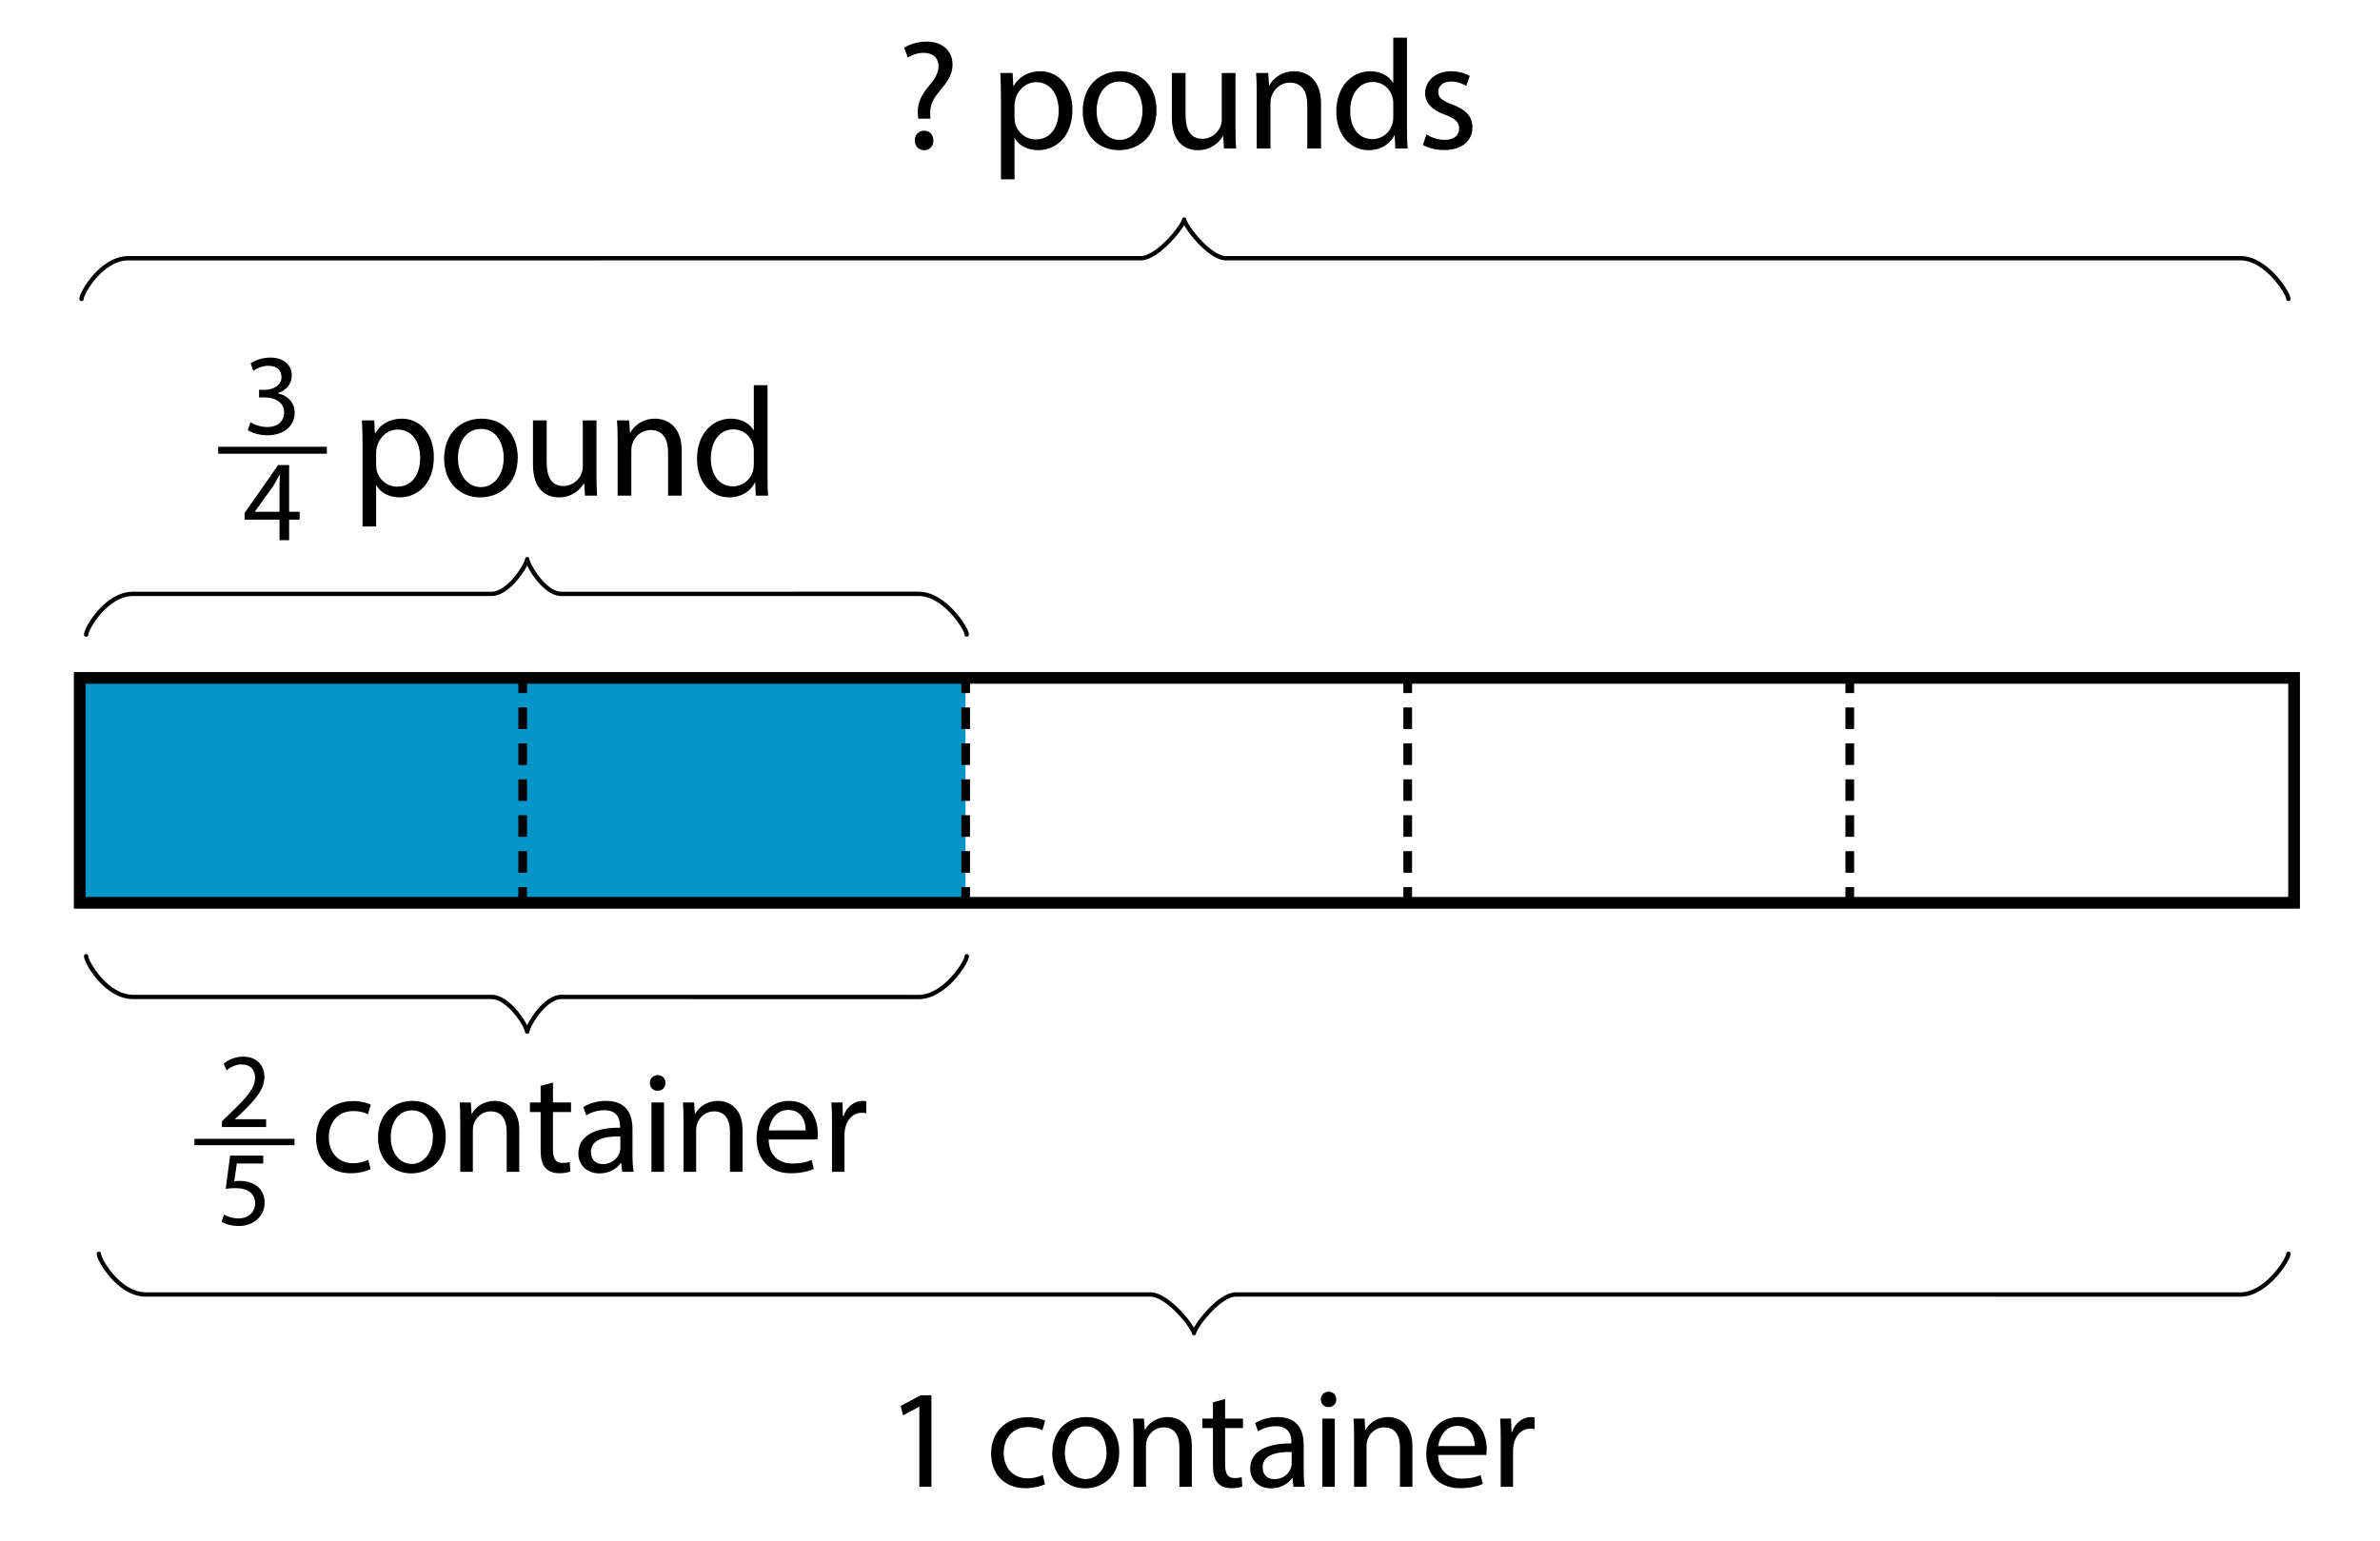 <?xml version="1.0" encoding="utf-8"?>
<!-- Generator: Adobe Illustrator 23.0.3, SVG Export Plug-In . SVG Version: 6.00 Build 0)  -->
<svg version="1.1" xmlns="http://www.w3.org/2000/svg" xmlns:xlink="http://www.w3.org/1999/xlink" x="0px" y="0px"
	 viewBox="0 0 610 395" style="enable-background:new 0 0 610 395;" xml:space="preserve">
<style type="text/css">
	.st0{fill:none;stroke:#000000;stroke-width:1.111;stroke-linecap:round;stroke-linejoin:round;stroke-miterlimit:10;}
	.st1{fill:#0695C8;}
	.st2{fill:none;stroke:#000000;stroke-width:2.222;stroke-miterlimit:10;}
	.st3{fill:none;stroke:#000000;stroke-width:2.222;stroke-miterlimit:10;stroke-dasharray:5.527,3.684,5.527,3.684;}
	
		.st4{fill:none;stroke:#000000;stroke-width:2.222;stroke-miterlimit:10;stroke-dasharray:5.527,3.684,5.527,3.684,5.527,3.684;}
</style>
<g id="Artwork">
	<path class="st0" d="M22.075,162.688c-0.017-1.468,5.094-10.446,12.026-10.446c74.325,0,91.938-0.002,91.938-0.002
		c4.43-0.061,8.997-7.44,9.079-8.906h0.017c0.082,1.466,4.372,8.906,8.734,8.906c0,0,5.023-0.009,91.628-0.009
		c6.594,0,12.301,8.979,12.284,10.446"/>
	<path class="st0" d="M20.893,76.642c-0.017-1.468,5.094-10.446,12.026-10.446c84.18,0,259.491-0.002,259.491-0.002
		c4.43-0.061,10.997-8.44,11.079-9.906h0.017c0.082,1.466,6.372,9.906,10.734,9.906c0,0,177.291-0.009,259.994-0.009
		c6.594,0,12.301,8.979,12.284,10.446"/>
	<path class="st0" d="M25.331,321.391c-0.017,1.468,5.094,10.446,12.026,10.446c228.088,0,257.572,0.002,257.572,0.002
		c4.43,0.061,10.997,8.44,11.079,9.906h0.017c0.082-1.466,6.372-9.906,10.734-9.906c0,0,13.131,0.009,257.476,0.009
		c6.594,0,12.301-8.979,12.284-10.446"/>
	<path class="st0" d="M22.075,245.12c-0.017,1.468,5.094,10.446,12.026,10.446c70.418,0,91.938,0.002,91.938,0.002
		c4.43,0.061,8.997,7.44,9.079,8.906h0.017c0.082-1.466,4.372-8.906,8.734-8.906c0,0,15.07,0.009,91.628,0.009
		c6.594,0,12.301-8.979,12.284-10.446"/>
	<g>
		<polygon class="st1" points="247.453,231.073 20.796,231.279 20.486,174.068 247.453,173.964 		"/>
	</g>
	<g>
		<g>
			<line class="st2" x1="133.961" y1="173.17" x2="133.961" y2="177.67"/>
			<line class="st3" x1="133.961" y1="181.355" x2="133.961" y2="197.935"/>
			<line class="st4" x1="133.961" y1="199.777" x2="133.961" y2="225.569"/>
			<line class="st2" x1="133.961" y1="227.411" x2="133.961" y2="231.911"/>
		</g>
	</g>
	<g>
		<g>
			<line class="st2" x1="247.501" y1="173.17" x2="247.501" y2="177.67"/>
			<line class="st3" x1="247.501" y1="181.355" x2="247.501" y2="197.935"/>
			<line class="st4" x1="247.501" y1="199.777" x2="247.501" y2="225.569"/>
			<line class="st2" x1="247.501" y1="227.411" x2="247.501" y2="231.911"/>
		</g>
	</g>
	<g>
		<g>
			<line class="st2" x1="474.105" y1="173.17" x2="474.105" y2="177.67"/>
			<line class="st3" x1="474.105" y1="181.355" x2="474.105" y2="197.935"/>
			<line class="st4" x1="474.105" y1="199.777" x2="474.105" y2="225.569"/>
			<line class="st2" x1="474.105" y1="227.411" x2="474.105" y2="231.911"/>
		</g>
	</g>
	<g>
		<g>
			<line class="st2" x1="360.803" y1="173.17" x2="360.803" y2="177.67"/>
			<line class="st3" x1="360.803" y1="181.355" x2="360.803" y2="197.935"/>
			<line class="st4" x1="360.803" y1="199.777" x2="360.803" y2="225.569"/>
			<line class="st2" x1="360.803" y1="227.411" x2="360.803" y2="231.911"/>
		</g>
	</g>
	<g>
		<path d="M586.477,175.277v54.659H21.932v-54.659H586.477 M589.477,172.277H18.932v60.659h570.545V172.277L589.477,172.277z"/>
	</g>
</g>
<g id="Type">
	<g>
		<g>
			<path d="M64.207,108.256c0.741,0.474,2.459,1.215,4.267,1.215c3.349,0,4.386-2.134,4.356-3.734
				c-0.029-2.696-2.459-3.852-4.978-3.852H66.4v-1.956h1.452c1.896,0,4.297-0.978,4.297-3.259c0-1.541-0.978-2.904-3.378-2.904
				c-1.541,0-3.022,0.682-3.852,1.274l-0.682-1.896c1.007-0.741,2.963-1.481,5.038-1.481c3.793,0,5.512,2.252,5.512,4.593
				c0,1.985-1.186,3.674-3.556,4.534v0.06c2.371,0.474,4.297,2.252,4.297,4.949c0,3.082-2.4,5.778-7.023,5.778
				c-2.163,0-4.06-0.682-5.008-1.304L64.207,108.256z"/>
		</g>
		<g>
			<path d="M83.78,114.532v1.778H55.926v-1.778H83.78z"/>
		</g>
		<g>
			<path d="M71.645,138.477v-5.245h-8.949v-1.719l8.594-12.297h2.815v11.972h2.697v2.044h-2.697v5.245H71.645z M71.645,131.187
				v-6.43c0-1.008,0.03-2.015,0.089-3.022h-0.089c-0.593,1.126-1.067,1.956-1.6,2.845l-4.711,6.549v0.059H71.645z"/>
		</g>
	</g>
	<g>
		<g>
			<path d="M92.931,114.062c0-2.473-0.08-4.467-0.16-6.302h3.151l0.159,3.311h0.08c1.436-2.353,3.709-3.749,6.86-3.749
				c4.667,0,8.177,3.949,8.177,9.812c0,6.94-4.228,10.371-8.775,10.371c-2.553,0-4.787-1.117-5.943-3.032h-0.08v10.49h-3.47V114.062
				z M96.401,119.208c0,0.519,0.08,0.997,0.16,1.436c0.638,2.433,2.752,4.108,5.265,4.108c3.709,0,5.863-3.031,5.863-7.458
				c0-3.869-2.034-7.18-5.744-7.18c-2.394,0-4.627,1.715-5.305,4.348c-0.12,0.438-0.239,0.957-0.239,1.436V119.208z"/>
			<path d="M132.697,117.253c0,7.14-4.946,10.251-9.612,10.251c-5.225,0-9.254-3.829-9.254-9.932c0-6.461,4.228-10.25,9.573-10.25
				C128.948,107.322,132.697,111.35,132.697,117.253z M117.381,117.453c0,4.228,2.433,7.419,5.863,7.419
				c3.351,0,5.863-3.151,5.863-7.499c0-3.271-1.635-7.419-5.783-7.419C119.176,109.954,117.381,113.783,117.381,117.453z"/>
			<path d="M152.88,121.8c0,1.995,0.04,3.75,0.159,5.265h-3.111l-0.2-3.151h-0.08c-0.917,1.555-2.952,3.59-6.382,3.59
				c-3.031,0-6.661-1.675-6.661-8.456V107.76h3.51v10.69c0,3.669,1.117,6.142,4.308,6.142c2.353,0,3.989-1.635,4.627-3.191
				c0.199-0.519,0.319-1.157,0.319-1.795V107.76h3.51V121.8z"/>
			<path d="M158.304,112.985c0-1.994-0.04-3.629-0.16-5.225h3.111l0.2,3.191h0.08c0.957-1.834,3.191-3.629,6.382-3.629
				c2.672,0,6.82,1.595,6.82,8.216v11.527h-3.51v-11.128c0-3.111-1.157-5.704-4.467-5.704c-2.313,0-4.108,1.635-4.707,3.59
				c-0.16,0.438-0.239,1.037-0.239,1.635v11.607h-3.51V112.985z"/>
			<path d="M196.715,98.746v23.333c0,1.715,0.04,3.669,0.159,4.986h-3.151l-0.16-3.351h-0.08c-1.077,2.154-3.43,3.79-6.582,3.79
				c-4.667,0-8.256-3.949-8.256-9.812c-0.04-6.421,3.949-10.37,8.655-10.37c2.952,0,4.946,1.396,5.824,2.952h0.08V98.746H196.715z
				 M193.205,115.618c0-0.439-0.04-1.037-0.16-1.476c-0.519-2.233-2.433-4.068-5.065-4.068c-3.63,0-5.784,3.191-5.784,7.459
				c0,3.909,1.915,7.14,5.704,7.14c2.353,0,4.507-1.556,5.145-4.188c0.12-0.479,0.16-0.958,0.16-1.516V115.618z"/>
		</g>
	</g>
	<g>
		<path d="M56.888,288.908v-1.473l1.883-1.828c4.529-4.311,6.575-6.603,6.603-9.276c0-1.801-0.873-3.465-3.52-3.465
			c-1.61,0-2.947,0.818-3.765,1.5l-0.764-1.692c1.228-1.037,2.974-1.8,5.02-1.8c3.82,0,5.429,2.619,5.429,5.156
			c0,3.274-2.374,5.92-6.111,9.521l-1.418,1.31v0.055h7.966v1.992H56.888z"/>
	</g>
	<g>
		<path d="M75.48,291.934v1.637H49.834v-1.637H75.48z"/>
	</g>
	<g>
		<path d="M67.474,298.268h-6.766l-0.682,4.556c0.409-0.055,0.791-0.109,1.446-0.109c1.364,0,2.729,0.3,3.82,0.955
			c1.392,0.792,2.537,2.319,2.537,4.556c0,3.465-2.755,6.057-6.603,6.057c-1.937,0-3.574-0.546-4.419-1.091l0.6-1.828
			c0.737,0.437,2.183,0.982,3.792,0.982c2.264,0,4.201-1.474,4.201-3.847c-0.027-2.292-1.555-3.929-5.102-3.929
			c-1.01,0-1.801,0.109-2.456,0.191l1.146-8.512h8.485V298.268z"/>
	</g>
	<g>
		<g>
			<path d="M94.966,299.735c-0.845,0.441-2.718,1.028-5.105,1.028c-5.362,0-8.852-3.636-8.852-9.072
				c0-5.472,3.747-9.439,9.549-9.439c1.91,0,3.6,0.478,4.481,0.918l-0.734,2.498c-0.771-0.44-1.983-0.845-3.747-0.845
				c-4.077,0-6.28,3.012-6.28,6.721c0,4.114,2.645,6.648,6.17,6.648c1.836,0,3.048-0.478,3.966-0.881L94.966,299.735z"/>
			<path d="M114.251,291.361c0,6.574-4.554,9.439-8.852,9.439c-4.812,0-8.521-3.526-8.521-9.145c0-5.95,3.893-9.439,8.815-9.439
				C110.798,282.216,114.251,285.925,114.251,291.361z M100.147,291.544c0,3.893,2.24,6.832,5.399,6.832
				c3.085,0,5.399-2.901,5.399-6.905c0-3.012-1.506-6.832-5.326-6.832C101.8,284.64,100.147,288.166,100.147,291.544z"/>
			<path d="M117.962,287.431c0-1.836-0.037-3.342-0.147-4.812h2.865l0.184,2.938h0.074c0.881-1.689,2.938-3.342,5.876-3.342
				c2.46,0,6.28,1.469,6.28,7.566v10.614h-3.232v-10.247c0-2.865-1.065-5.252-4.114-5.252c-2.13,0-3.783,1.506-4.333,3.305
				c-0.147,0.404-0.221,0.955-0.221,1.506v10.688h-3.232V287.431z"/>
			<path d="M141.728,277.515v5.105h4.628v2.461h-4.628v9.586c0,2.204,0.625,3.452,2.424,3.452c0.845,0,1.469-0.11,1.873-0.22
				l0.147,2.424c-0.625,0.257-1.616,0.44-2.865,0.44c-1.506,0-2.718-0.478-3.489-1.359c-0.918-0.955-1.249-2.534-1.249-4.627v-9.696
				h-2.754v-2.461h2.754v-4.26L141.728,277.515z"/>
			<path d="M159.469,300.396l-0.257-2.24h-0.11c-0.992,1.396-2.901,2.644-5.436,2.644c-3.599,0-5.436-2.534-5.436-5.105
				c0-4.297,3.819-6.648,10.688-6.611v-0.368c0-1.469-0.404-4.113-4.04-4.113c-1.653,0-3.379,0.514-4.627,1.322l-0.735-2.13
				c1.469-0.955,3.6-1.579,5.84-1.579c5.436,0,6.758,3.709,6.758,7.272v6.648c0,1.542,0.074,3.048,0.294,4.26H159.469z
				 M158.991,291.324c-3.526-0.073-7.529,0.551-7.529,4.003c0,2.093,1.396,3.085,3.048,3.085c2.314,0,3.783-1.469,4.297-2.975
				c0.11-0.33,0.184-0.698,0.184-1.028V291.324z"/>
			<path d="M170.562,277.625c0.037,1.102-0.771,1.983-2.057,1.983c-1.139,0-1.946-0.881-1.946-1.983c0-1.138,0.845-2.02,2.02-2.02
				C169.792,275.604,170.562,276.486,170.562,277.625z M166.963,300.396V282.62h3.232v17.776H166.963z"/>
			<path d="M175.191,287.431c0-1.836-0.037-3.342-0.147-4.812h2.865l0.184,2.938h0.074c0.881-1.689,2.938-3.342,5.876-3.342
				c2.46,0,6.28,1.469,6.28,7.566v10.614h-3.232v-10.247c0-2.865-1.065-5.252-4.114-5.252c-2.13,0-3.783,1.506-4.333,3.305
				c-0.147,0.404-0.221,0.955-0.221,1.506v10.688h-3.232V287.431z"/>
			<path d="M197.01,292.096c0.073,4.371,2.865,6.17,6.097,6.17c2.314,0,3.709-0.404,4.921-0.918l0.551,2.314
				c-1.139,0.514-3.085,1.102-5.914,1.102c-5.472,0-8.741-3.599-8.741-8.961s3.159-9.586,8.337-9.586
				c5.803,0,7.346,5.105,7.346,8.374c0,0.661-0.074,1.175-0.11,1.506H197.01z M206.485,289.782c0.037-2.057-0.845-5.252-4.481-5.252
				c-3.269,0-4.701,3.012-4.958,5.252H206.485z"/>
			<path d="M213.246,288.166c0-2.093-0.037-3.893-0.147-5.546h2.828l0.11,3.489h0.146c0.808-2.387,2.755-3.893,4.922-3.893
				c0.367,0,0.624,0.037,0.918,0.11v3.049c-0.331-0.074-0.661-0.11-1.102-0.11c-2.277,0-3.894,1.726-4.334,4.15
				c-0.074,0.44-0.147,0.955-0.147,1.506v9.476h-3.195V288.166z"/>
		</g>
	</g>
	<g>
		<g>
			<path d="M235.345,30.421l-0.08-1.04c-0.24-2.16,0.48-4.519,2.479-6.918c1.8-2.12,2.8-3.68,2.8-5.479
				c0-2.04-1.28-3.399-3.799-3.439c-1.44,0-3.04,0.48-4.04,1.24l-0.96-2.52c1.32-0.959,3.6-1.6,5.719-1.6
				c4.599,0,6.679,2.84,6.679,5.879c0,2.72-1.52,4.679-3.439,6.959c-1.76,2.08-2.399,3.839-2.279,5.879l0.04,1.04H235.345z
				 M234.465,36.021c0-1.48,1-2.52,2.399-2.52s2.36,1.04,2.36,2.52c0,1.4-0.92,2.479-2.4,2.479
				C235.425,38.5,234.465,37.42,234.465,36.021z"/>
			<path d="M256.545,25.022c0-2.48-0.08-4.479-0.16-6.319h3.159l0.16,3.32h0.08c1.439-2.36,3.719-3.76,6.878-3.76
				c4.679,0,8.199,3.959,8.199,9.838c0,6.959-4.239,10.398-8.798,10.398c-2.56,0-4.799-1.12-5.959-3.04h-0.08v10.518h-3.479V25.022z
				 M260.024,30.181c0,0.52,0.08,1,0.16,1.44c0.64,2.439,2.759,4.119,5.279,4.119c3.72,0,5.879-3.039,5.879-7.479
				c0-3.879-2.04-7.199-5.759-7.199c-2.399,0-4.639,1.72-5.319,4.359c-0.12,0.44-0.24,0.959-0.24,1.439V30.181z"/>
			<path d="M296.421,28.222c0,7.159-4.959,10.278-9.638,10.278c-5.239,0-9.279-3.839-9.279-9.958c0-6.479,4.239-10.278,9.599-10.278
				C292.662,18.263,296.421,22.303,296.421,28.222z M281.063,28.422c0,4.239,2.439,7.438,5.879,7.438
				c3.359,0,5.879-3.159,5.879-7.519c0-3.28-1.64-7.439-5.799-7.439S281.063,24.742,281.063,28.422z"/>
			<path d="M316.661,32.781c0,2,0.04,3.76,0.16,5.279h-3.12l-0.2-3.16h-0.08c-0.92,1.56-2.959,3.6-6.399,3.6
				c-3.04,0-6.679-1.68-6.679-8.479V18.703h3.52v10.718c0,3.68,1.12,6.159,4.319,6.159c2.36,0,4-1.64,4.639-3.2
				c0.2-0.52,0.32-1.16,0.32-1.799V18.703h3.52V32.781z"/>
			<path d="M322.104,23.942c0-2-0.04-3.639-0.16-5.239h3.119l0.2,3.2h0.08c0.959-1.84,3.199-3.64,6.399-3.64
				c2.679,0,6.839,1.6,6.839,8.239V38.06h-3.52V26.902c0-3.12-1.16-5.719-4.479-5.719c-2.319,0-4.119,1.64-4.719,3.599
				c-0.16,0.44-0.24,1.04-0.24,1.64V38.06h-3.52V23.942z"/>
			<path d="M360.621,9.665v23.396c0,1.72,0.04,3.679,0.16,4.999h-3.16l-0.16-3.359h-0.08c-1.08,2.16-3.439,3.799-6.599,3.799
				c-4.679,0-8.279-3.959-8.279-9.838c-0.04-6.439,3.959-10.398,8.679-10.398c2.959,0,4.959,1.4,5.839,2.959h0.08V9.665H360.621z
				 M357.102,26.582c0-0.44-0.04-1.04-0.16-1.48c-0.52-2.239-2.44-4.079-5.08-4.079c-3.639,0-5.799,3.199-5.799,7.479
				c0,3.919,1.92,7.159,5.719,7.159c2.359,0,4.519-1.56,5.159-4.2c0.12-0.479,0.16-0.959,0.16-1.52V26.582z"/>
			<path d="M365.584,34.46c1.04,0.68,2.88,1.4,4.639,1.4c2.56,0,3.76-1.28,3.76-2.879c0-1.68-1-2.6-3.6-3.56
				c-3.479-1.24-5.119-3.159-5.119-5.479c0-3.12,2.52-5.679,6.679-5.679c1.96,0,3.68,0.56,4.759,1.2l-0.88,2.56
				c-0.76-0.48-2.16-1.12-3.959-1.12c-2.08,0-3.24,1.2-3.24,2.64c0,1.6,1.16,2.32,3.68,3.279c3.359,1.28,5.079,2.959,5.079,5.839
				c0,3.399-2.64,5.799-7.239,5.799c-2.12,0-4.08-0.52-5.439-1.32L365.584,34.46z"/>
		</g>
	</g>
	<g>
		<g>
			<path d="M235.635,360.631h-0.073l-4.1,2.202l-0.617-2.419l5.153-2.744h2.721v23.466h-3.084V360.631z"/>
			<path d="M267.817,380.487c-0.835,0.433-2.685,1.011-5.044,1.011c-5.297,0-8.745-3.574-8.745-8.917
				c0-5.379,3.701-9.278,9.434-9.278c1.887,0,3.556,0.469,4.427,0.902l-0.726,2.455c-0.762-0.433-1.959-0.831-3.701-0.831
				c-4.028,0-6.205,2.96-6.205,6.607c0,4.043,2.612,6.535,6.096,6.535c1.814,0,3.012-0.469,3.919-0.867L267.817,380.487z"/>
			<path d="M286.866,372.256c0,6.462-4.5,9.278-8.745,9.278c-4.753,0-8.418-3.466-8.418-8.989c0-5.849,3.846-9.278,8.708-9.278
				C283.455,363.267,286.866,366.913,286.866,372.256z M272.932,372.437c0,3.827,2.213,6.715,5.334,6.715
				c3.048,0,5.334-2.852,5.334-6.787c0-2.96-1.488-6.715-5.262-6.715C274.565,365.649,272.932,369.115,272.932,372.437z"/>
			<path d="M290.528,368.393c0-1.805-0.037-3.285-0.145-4.729h2.83l0.182,2.888h0.072c0.871-1.661,2.903-3.285,5.806-3.285
				c2.431,0,6.205,1.444,6.205,7.437v10.434h-3.193v-10.073c0-2.816-1.052-5.163-4.064-5.163c-2.104,0-3.737,1.48-4.282,3.25
				c-0.145,0.397-0.218,0.938-0.218,1.48v10.506h-3.193V368.393z"/>
			<path d="M314.003,358.646v5.018h4.572v2.419h-4.572v9.423c0,2.166,0.617,3.394,2.395,3.394c0.834,0,1.451-0.108,1.851-0.217
				l0.145,2.383c-0.617,0.253-1.597,0.433-2.831,0.433c-1.487,0-2.685-0.469-3.447-1.335c-0.907-0.939-1.234-2.491-1.234-4.549
				v-9.531h-2.721v-2.419h2.721v-4.188L314.003,358.646z"/>
			<path d="M331.528,381.137l-0.254-2.202h-0.109c-0.979,1.372-2.866,2.599-5.37,2.599c-3.556,0-5.37-2.491-5.37-5.018
				c0-4.224,3.773-6.535,10.559-6.499v-0.361c0-1.444-0.399-4.043-3.992-4.043c-1.633,0-3.338,0.505-4.572,1.3l-0.726-2.094
				c1.451-0.938,3.556-1.552,5.77-1.552c5.37,0,6.676,3.646,6.676,7.148v6.534c0,1.517,0.073,2.997,0.291,4.188H331.528z
				 M331.056,372.22c-3.483-0.072-7.439,0.542-7.439,3.936c0,2.058,1.379,3.032,3.012,3.032c2.286,0,3.738-1.444,4.246-2.924
				c0.109-0.325,0.182-0.686,0.182-1.011V372.22z"/>
			<path d="M342.484,358.754c0.037,1.083-0.762,1.949-2.032,1.949c-1.125,0-1.923-0.866-1.923-1.949
				c0-1.119,0.835-1.986,1.996-1.986C341.722,356.768,342.484,357.635,342.484,358.754z M338.928,381.137v-17.474h3.193v17.474
				H338.928z"/>
			<path d="M347.055,368.393c0-1.805-0.036-3.285-0.145-4.729h2.83l0.181,2.888h0.073c0.871-1.661,2.903-3.285,5.806-3.285
				c2.431,0,6.205,1.444,6.205,7.437v10.434h-3.193v-10.073c0-2.816-1.052-5.163-4.064-5.163c-2.104,0-3.737,1.48-4.282,3.25
				c-0.145,0.397-0.218,0.938-0.218,1.48v10.506h-3.193V368.393z"/>
			<path d="M368.606,372.978c0.073,4.296,2.831,6.065,6.023,6.065c2.286,0,3.665-0.397,4.862-0.903l0.544,2.274
				c-1.125,0.505-3.048,1.083-5.842,1.083c-5.406,0-8.636-3.538-8.636-8.809s3.121-9.423,8.237-9.423
				c5.733,0,7.257,5.018,7.257,8.231c0,0.65-0.072,1.155-0.109,1.48H368.606z M377.968,370.704c0.036-2.021-0.834-5.163-4.427-5.163
				c-3.229,0-4.645,2.96-4.899,5.163H377.968z"/>
			<path d="M384.642,369.115c0-2.058-0.036-3.827-0.145-5.452h2.794l0.109,3.43h0.145c0.798-2.347,2.721-3.827,4.862-3.827
				c0.363,0,0.617,0.036,0.907,0.108v2.997c-0.326-0.072-0.653-0.108-1.088-0.108c-2.25,0-3.846,1.697-4.282,4.08
				c-0.072,0.433-0.145,0.938-0.145,1.48v9.314h-3.157V369.115z"/>
		</g>
	</g>
	<g>
	</g>
	<g>
	</g>
	<g>
	</g>
	<g>
	</g>
	<g>
	</g>
	<g>
	</g>
	<g>
	</g>
	<g>
	</g>
	<g>
	</g>
	<g>
	</g>
	<g>
	</g>
	<g>
	</g>
	<g>
	</g>
	<g>
	</g>
	<g>
	</g>
</g>
</svg>
